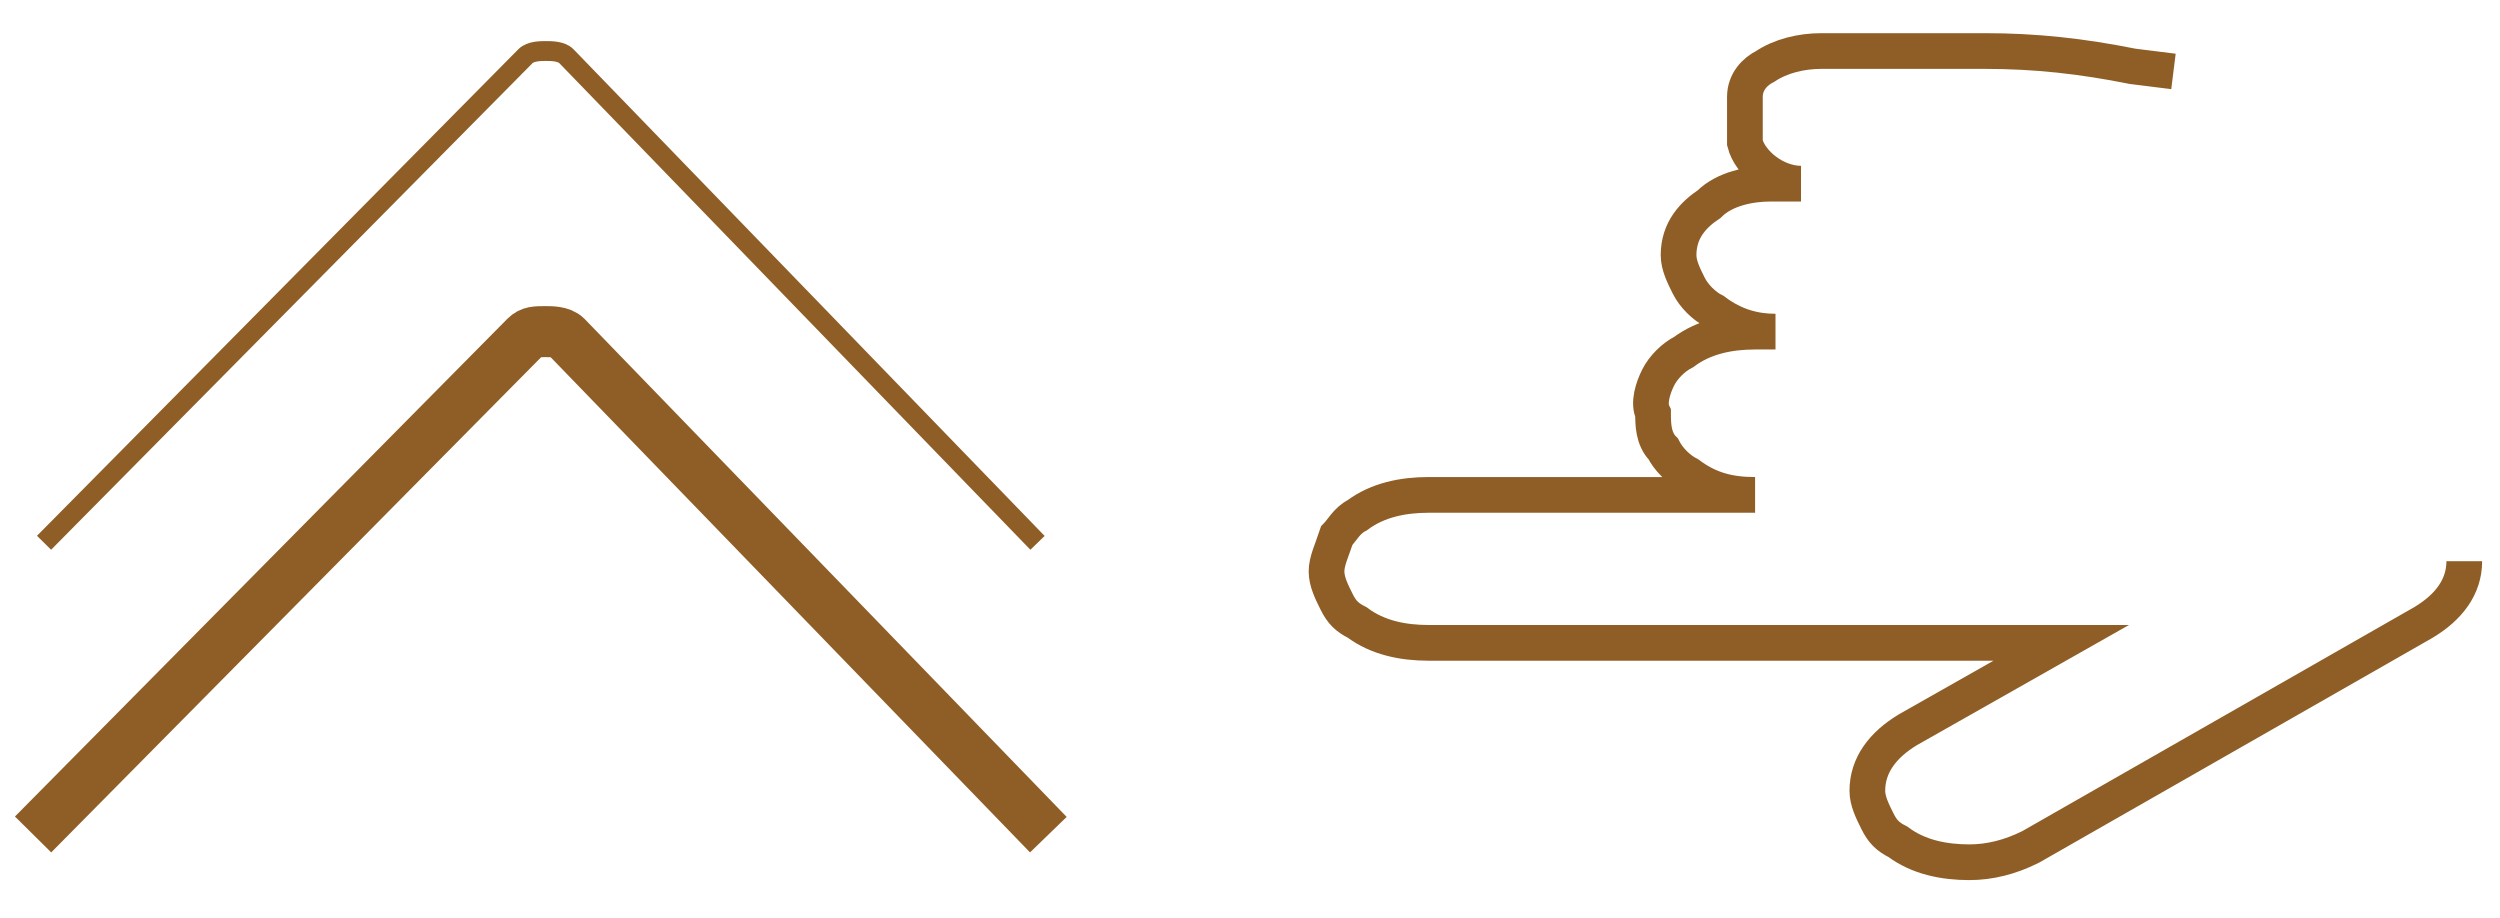 <?xml version="1.0" encoding="utf-8"?>
<!-- Generator: Adobe Illustrator 23.0.2, SVG Export Plug-In . SVG Version: 6.00 Build 0)  -->
<svg version="1.1" id="Layer_1" xmlns="http://www.w3.org/2000/svg" xmlns:xlink="http://www.w3.org/1999/xlink" x="0px" y="0px"
	 viewBox="0 0 49 18" style="enable-background:new 0 0 49 18;" xml:space="preserve">
<style type="text/css">
	.st0{fill:none;stroke:#8F5E26;stroke-width:0.7;stroke-miterlimit:10;}
	.st1{fill:none;stroke:#8F5E26;stroke-width:0.389;stroke-linecap:square;}
	.st2{fill:none;stroke:#8F5E26;stroke-linecap:square;}
</style>
<g>
	<path class="st0" d="M42.6,1.4l-0.8-0.1c-1-0.2-1.9-0.3-2.9-0.3h-3.2c-0.4,0-0.8,0.1-1.1,0.3c-0.2,0.1-0.4,0.3-0.4,0.6
		c0,0.3,0,0.6,0,0.9c0.1,0.4,0.6,0.8,1.1,0.8h-0.6c-0.4,0-0.9,0.1-1.2,0.4c-0.3,0.2-0.6,0.5-0.6,1c0,0.2,0.1,0.4,0.2,0.6
		c0.1,0.2,0.3,0.4,0.5,0.5c0.4,0.3,0.8,0.4,1.2,0.4h-0.4c-0.5,0-1,0.1-1.4,0.4c-0.2,0.1-0.4,0.3-0.5,0.5c-0.1,0.2-0.2,0.5-0.1,0.7
		c0,0.2,0,0.5,0.2,0.7c0.1,0.2,0.3,0.4,0.5,0.5c0.4,0.3,0.8,0.4,1.3,0.4H28c-0.5,0-1,0.1-1.4,0.4c-0.2,0.1-0.3,0.3-0.4,0.4
		C26.1,10.8,26,11,26,11.2c0,0.2,0.1,0.4,0.2,0.6c0.1,0.2,0.2,0.3,0.4,0.4c0.4,0.3,0.9,0.4,1.4,0.4h12.4l-3,1.7
		c-0.5,0.3-0.8,0.7-0.8,1.2c0,0.2,0.1,0.4,0.2,0.6c0.1,0.2,0.2,0.3,0.4,0.4c0.4,0.3,0.9,0.4,1.4,0.4c0.4,0,0.8-0.1,1.2-0.3l7.7-4.4
		c0.5-0.3,0.8-0.7,0.8-1.2"/>
</g>
<g>
	<path class="st1" d="M1,10.5l9.3-9.4C10.4,1,10.6,1,10.7,1c0.1,0,0.3,0,0.4,0.1l9.1,9.4"/>
</g>
<g>
	<path class="st2" d="M1,16l9.3-9.4c0.1-0.1,0.2-0.1,0.4-0.1c0.1,0,0.3,0,0.4,0.1l9.1,9.4"/>
</g>
</svg>
